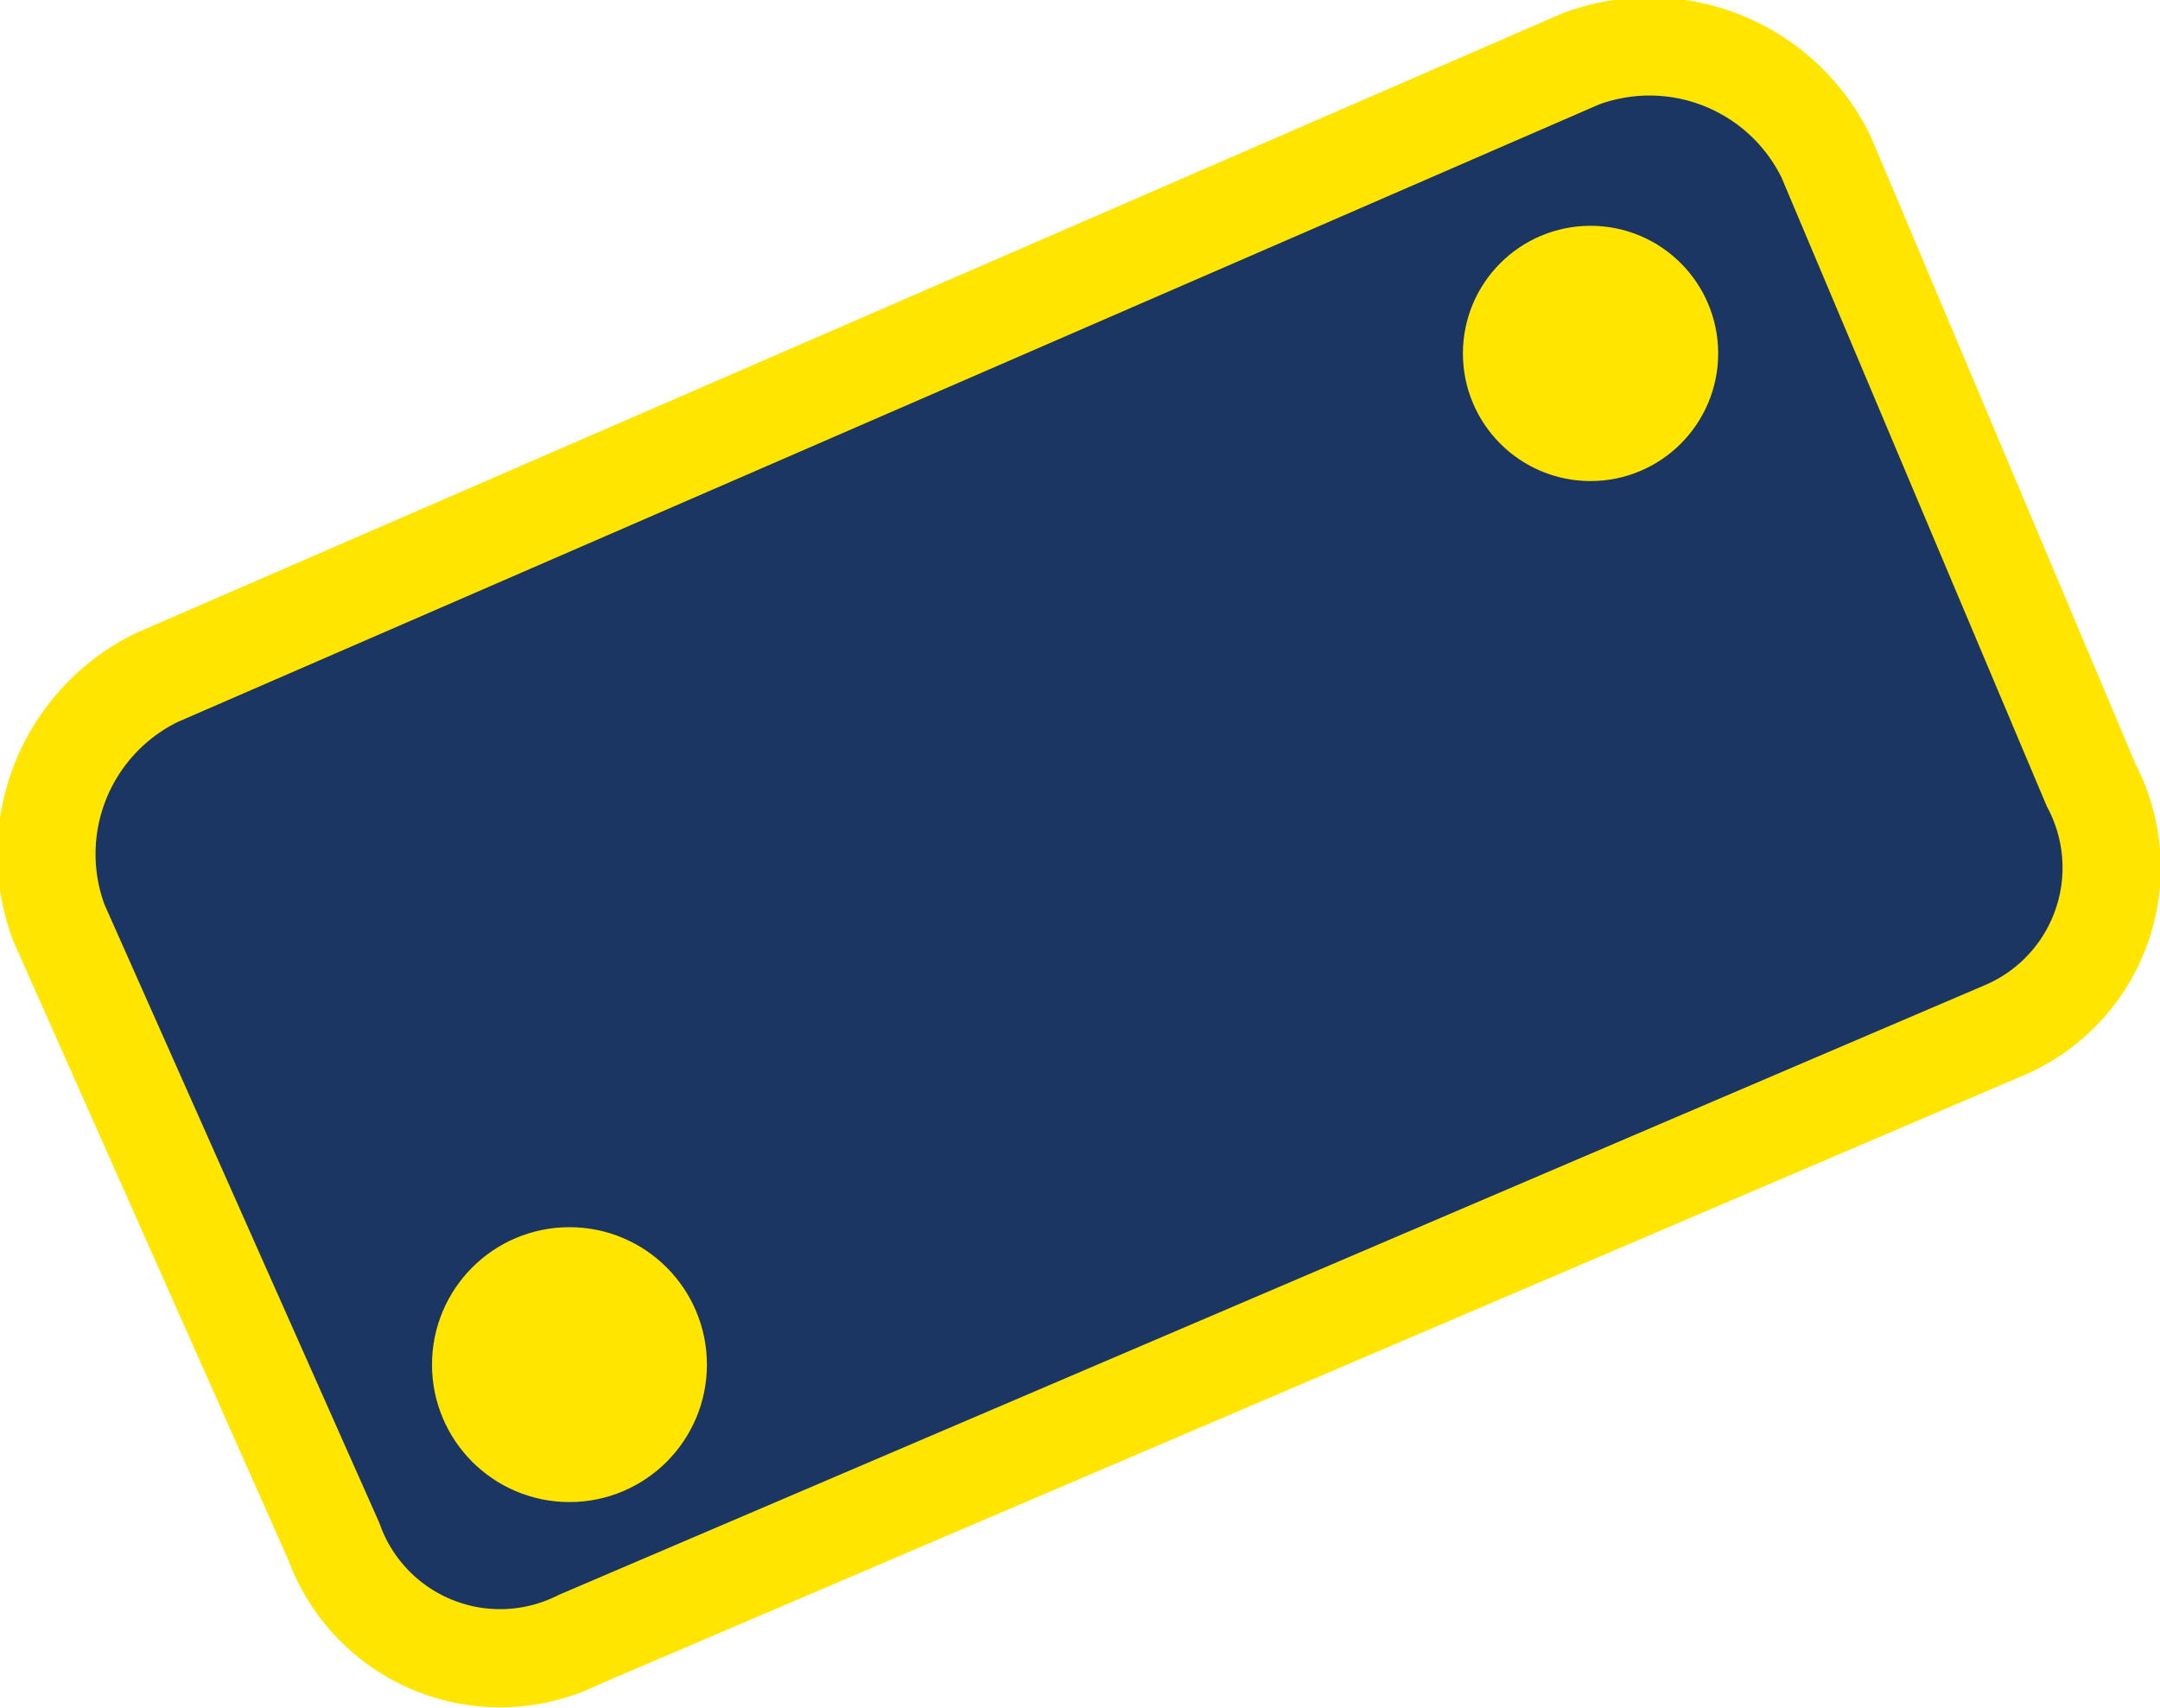<svg id="Livello_1" data-name="Livello 1" xmlns="http://www.w3.org/2000/svg" viewBox="0 0 22 17.4"><title>ERGAL1</title><path d="M24.5,16.4,10,22.6a1.8,1.8,0,0,1-2.5-1L4.7,15.3a2,2,0,0,1,1-2.5L20.2,6.5a2,2,0,0,1,2.5,1l2.7,6.4A1.8,1.8,0,0,1,24.5,16.4Z" transform="translate(-4.1 -5.9)" fill="#1c3664" stroke="#ffe500" stroke-miterlimit="10"/><circle cx="5.8" cy="13.9" r="0.9" fill="#ffe500" stroke="#ffe500" stroke-miterlimit="10"/><circle cx="16.2" cy="3.6" r="0.8" fill="#ffe500" stroke="#ffe500" stroke-miterlimit="10"/></svg>